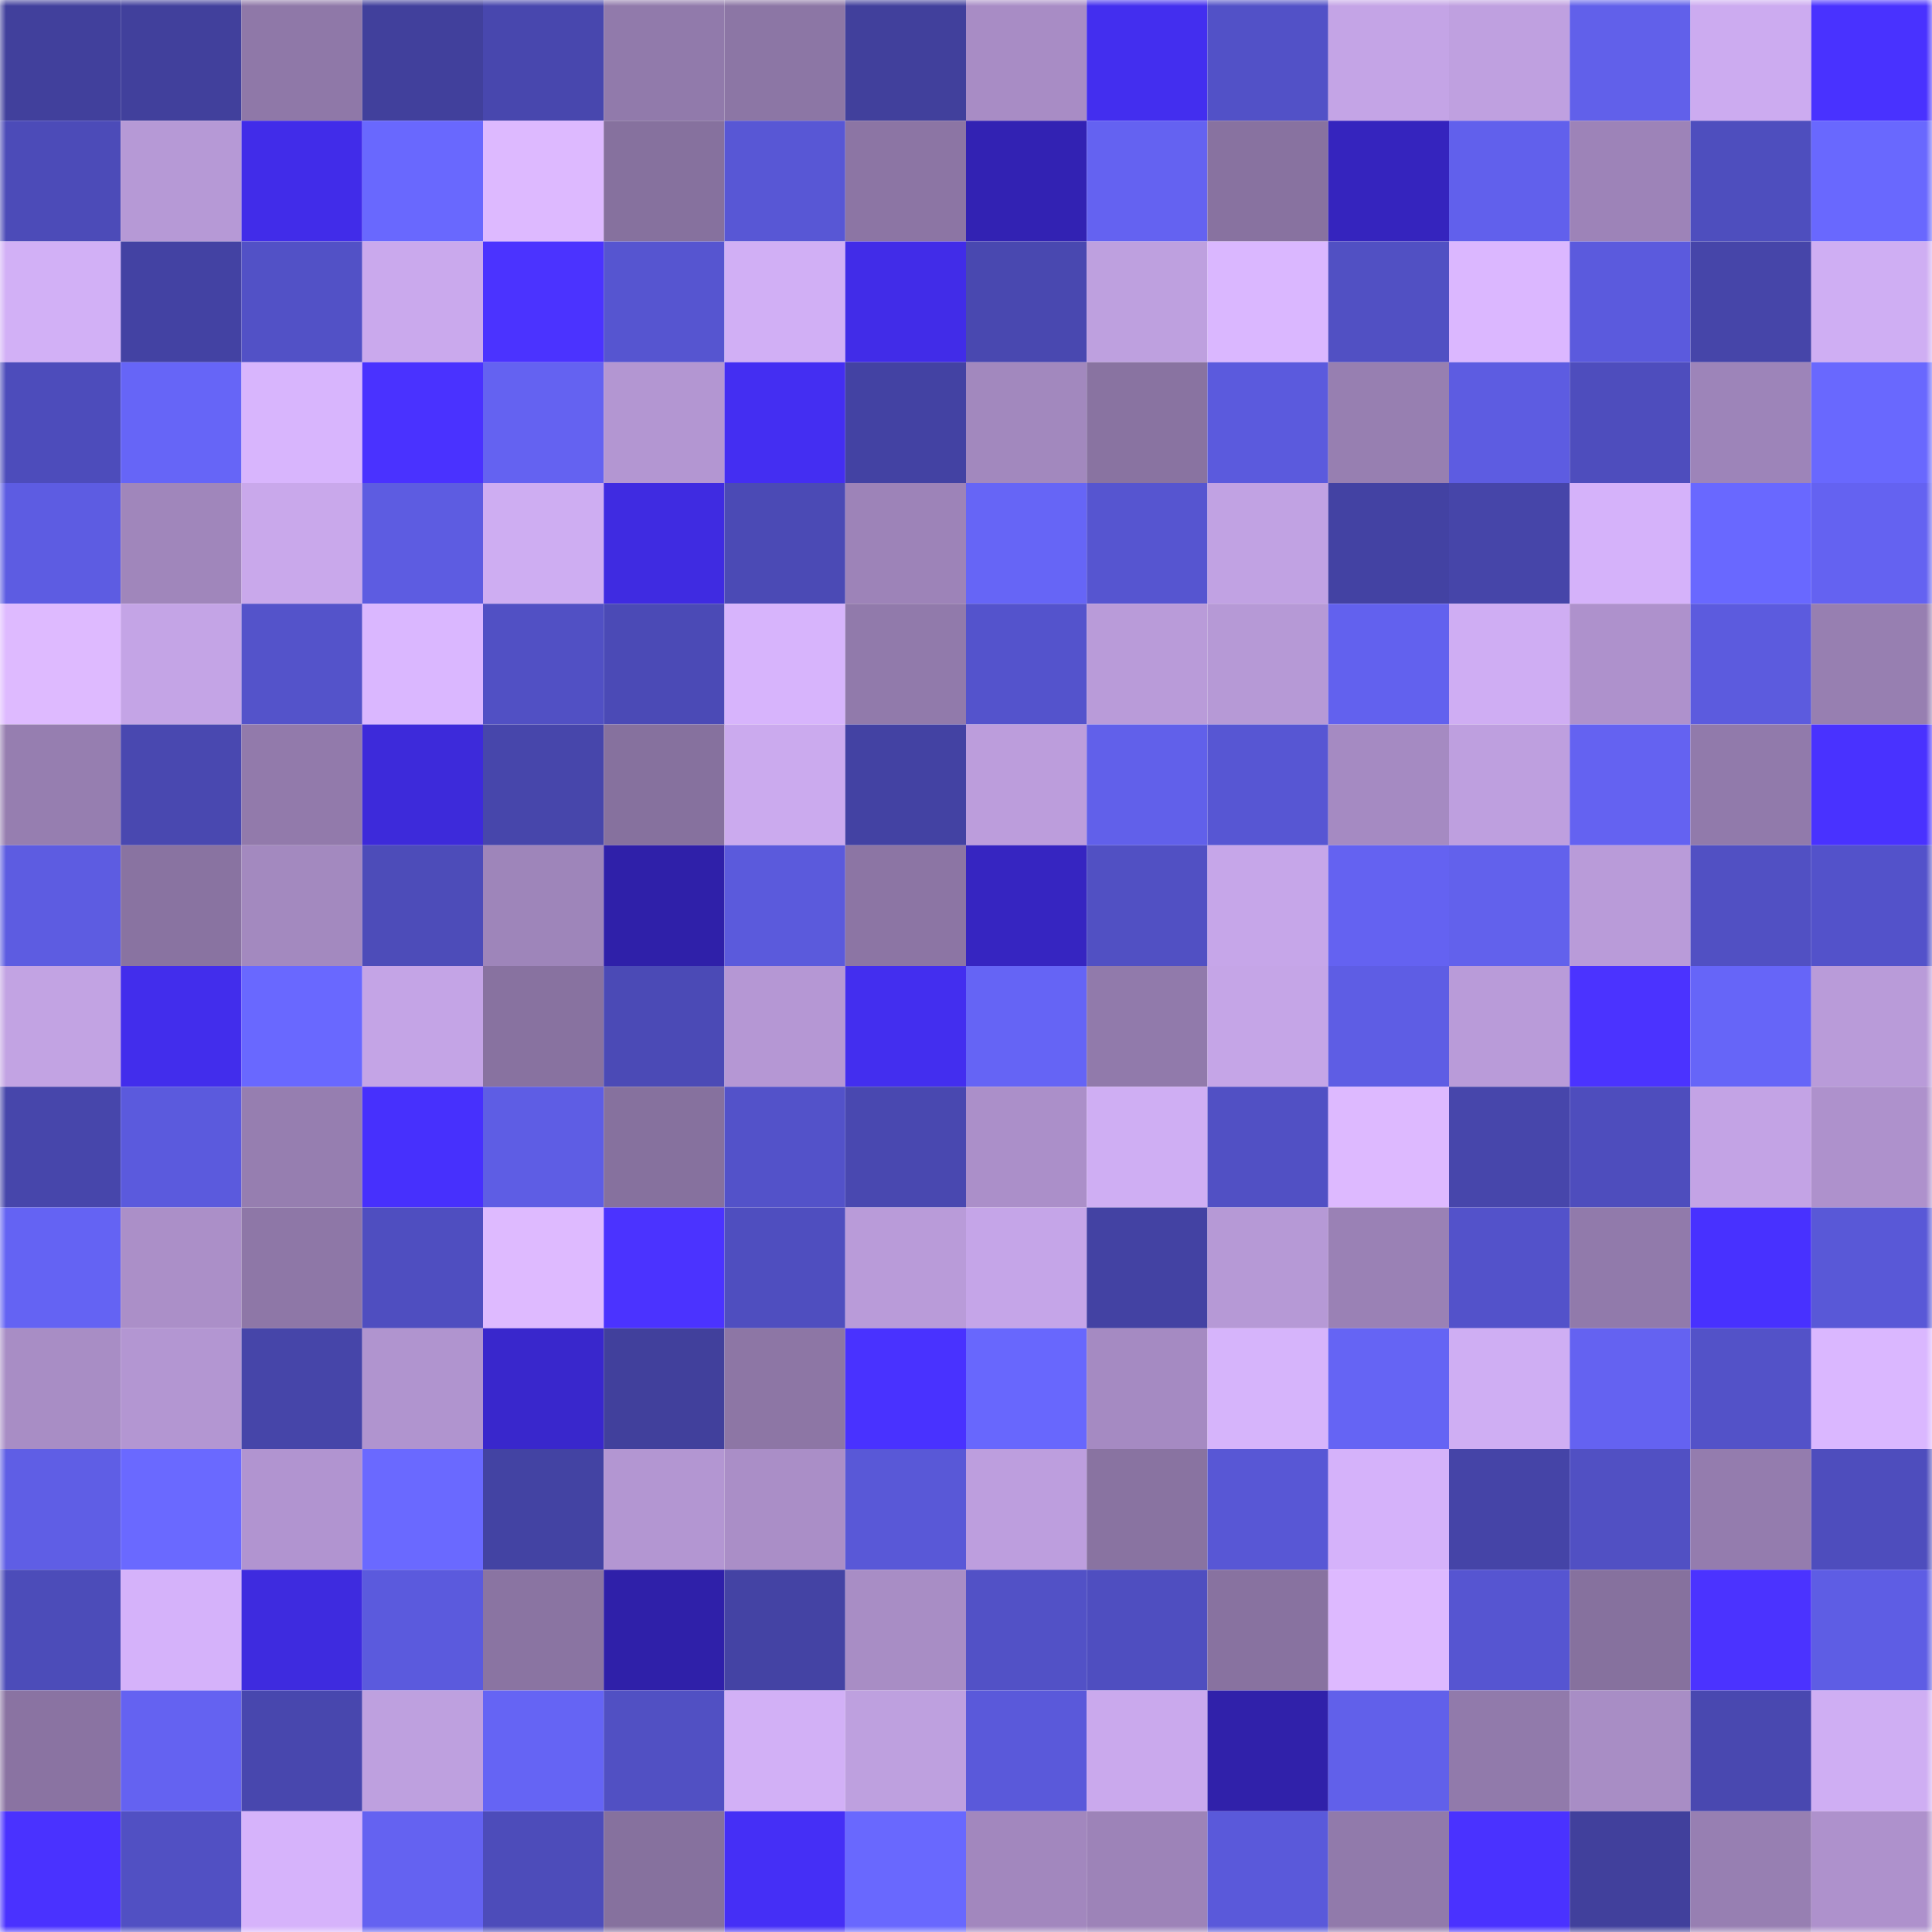 <svg viewBox="0 0 160 160" fill="none" role="img" xmlns="http://www.w3.org/2000/svg" width="240" height="240" name="ethereum%2C0x34616bf39f910797d7e51BF2D87230794aDDDcdF"><title>ethereum,0x34616bf39f910797d7e51BF2D87230794aDDDcdF</title><mask id="471685208" mask-type="alpha" maskUnits="userSpaceOnUse" x="0" y="0" width="160" height="160"><rect width="160" height="160" fill="#FFFFFF"></rect></mask><g mask="url(#471685208)"><rect x="0" y="0" width="10" height="10" fill="#41409c"></rect><rect x="10" y="0" width="10" height="10" fill="#41409c"></rect><rect x="20" y="0" width="10" height="10" fill="#8f78a8"></rect><rect x="30" y="0" width="10" height="10" fill="#41409c"></rect><rect x="40" y="0" width="10" height="10" fill="#4847ae"></rect><rect x="50" y="0" width="10" height="10" fill="#917aab"></rect><rect x="60" y="0" width="10" height="10" fill="#8c76a5"></rect><rect x="70" y="0" width="10" height="10" fill="#41409c"></rect><rect x="80" y="0" width="10" height="10" fill="#a88cc5"></rect><rect x="90" y="0" width="10" height="10" fill="#432eef"></rect><rect x="100" y="0" width="10" height="10" fill="#5251c7"></rect><rect x="110" y="0" width="10" height="10" fill="#c4a4e6"></rect><rect x="120" y="0" width="10" height="10" fill="#bfa0e0"></rect><rect x="130" y="0" width="10" height="10" fill="#6160ea"></rect><rect x="140" y="0" width="10" height="10" fill="#ccabf0"></rect><rect x="150" y="0" width="10" height="10" fill="#4932ff"></rect><rect x="0" y="10" width="10" height="10" fill="#4c4bb8"></rect><rect x="10" y="10" width="10" height="10" fill="#b699d6"></rect><rect x="20" y="10" width="10" height="10" fill="#412ce9"></rect><rect x="30" y="10" width="10" height="10" fill="#6968fe"></rect><rect x="40" y="10" width="10" height="10" fill="#ddb9ff"></rect><rect x="50" y="10" width="10" height="10" fill="#86719e"></rect><rect x="60" y="10" width="10" height="10" fill="#5857d5"></rect><rect x="70" y="10" width="10" height="10" fill="#8c75a4"></rect><rect x="80" y="10" width="10" height="10" fill="#3222b3"></rect><rect x="90" y="10" width="10" height="10" fill="#6462f1"></rect><rect x="100" y="10" width="10" height="10" fill="#8872a0"></rect><rect x="110" y="10" width="10" height="10" fill="#3524be"></rect><rect x="120" y="10" width="10" height="10" fill="#6160ec"></rect><rect x="130" y="10" width="10" height="10" fill="#9d83b8"></rect><rect x="140" y="10" width="10" height="10" fill="#4e4ebe"></rect><rect x="150" y="10" width="10" height="10" fill="#6968fe"></rect><rect x="0" y="20" width="10" height="10" fill="#d2b0f6"></rect><rect x="10" y="20" width="10" height="10" fill="#4342a3"></rect><rect x="20" y="20" width="10" height="10" fill="#5251c6"></rect><rect x="30" y="20" width="10" height="10" fill="#caa9ed"></rect><rect x="40" y="20" width="10" height="10" fill="#4b33ff"></rect><rect x="50" y="20" width="10" height="10" fill="#5655d0"></rect><rect x="60" y="20" width="10" height="10" fill="#d1aff5"></rect><rect x="70" y="20" width="10" height="10" fill="#412ce8"></rect><rect x="80" y="20" width="10" height="10" fill="#4948b0"></rect><rect x="90" y="20" width="10" height="10" fill="#bea0df"></rect><rect x="100" y="20" width="10" height="10" fill="#dab7ff"></rect><rect x="110" y="20" width="10" height="10" fill="#5150c3"></rect><rect x="120" y="20" width="10" height="10" fill="#dbb7ff"></rect><rect x="130" y="20" width="10" height="10" fill="#5b5add"></rect><rect x="140" y="20" width="10" height="10" fill="#4645a9"></rect><rect x="150" y="20" width="10" height="10" fill="#cfaef3"></rect><rect x="0" y="30" width="10" height="10" fill="#4d4cbb"></rect><rect x="10" y="30" width="10" height="10" fill="#6665f7"></rect><rect x="20" y="30" width="10" height="10" fill="#d8b5fd"></rect><rect x="30" y="30" width="10" height="10" fill="#4a32ff"></rect><rect x="40" y="30" width="10" height="10" fill="#6462f1"></rect><rect x="50" y="30" width="10" height="10" fill="#b396d2"></rect><rect x="60" y="30" width="10" height="10" fill="#442ef2"></rect><rect x="70" y="30" width="10" height="10" fill="#4342a3"></rect><rect x="80" y="30" width="10" height="10" fill="#a288be"></rect><rect x="90" y="30" width="10" height="10" fill="#8973a1"></rect><rect x="100" y="30" width="10" height="10" fill="#5b5add"></rect><rect x="110" y="30" width="10" height="10" fill="#977fb1"></rect><rect x="120" y="30" width="10" height="10" fill="#5d5ce1"></rect><rect x="130" y="30" width="10" height="10" fill="#4e4dbd"></rect><rect x="140" y="30" width="10" height="10" fill="#9d84b9"></rect><rect x="150" y="30" width="10" height="10" fill="#6968fe"></rect><rect x="0" y="40" width="10" height="10" fill="#5d5ce2"></rect><rect x="10" y="40" width="10" height="10" fill="#a086bb"></rect><rect x="20" y="40" width="10" height="10" fill="#c9a8eb"></rect><rect x="30" y="40" width="10" height="10" fill="#5d5ce1"></rect><rect x="40" y="40" width="10" height="10" fill="#ceadf2"></rect><rect x="50" y="40" width="10" height="10" fill="#3f2be1"></rect><rect x="60" y="40" width="10" height="10" fill="#4b4ab5"></rect><rect x="70" y="40" width="10" height="10" fill="#9d83b8"></rect><rect x="80" y="40" width="10" height="10" fill="#6665f6"></rect><rect x="90" y="40" width="10" height="10" fill="#5655d0"></rect><rect x="100" y="40" width="10" height="10" fill="#c1a2e3"></rect><rect x="110" y="40" width="10" height="10" fill="#4342a3"></rect><rect x="120" y="40" width="10" height="10" fill="#4645a9"></rect><rect x="130" y="40" width="10" height="10" fill="#d5b2fa"></rect><rect x="140" y="40" width="10" height="10" fill="#6968ff"></rect><rect x="150" y="40" width="10" height="10" fill="#6462f1"></rect><rect x="0" y="50" width="10" height="10" fill="#debaff"></rect><rect x="10" y="50" width="10" height="10" fill="#c4a4e6"></rect><rect x="20" y="50" width="10" height="10" fill="#5453ca"></rect><rect x="30" y="50" width="10" height="10" fill="#dab7ff"></rect><rect x="40" y="50" width="10" height="10" fill="#5150c4"></rect><rect x="50" y="50" width="10" height="10" fill="#4b4ab6"></rect><rect x="60" y="50" width="10" height="10" fill="#d7b4fc"></rect><rect x="70" y="50" width="10" height="10" fill="#917aab"></rect><rect x="80" y="50" width="10" height="10" fill="#5453cc"></rect><rect x="90" y="50" width="10" height="10" fill="#b99bd9"></rect><rect x="100" y="50" width="10" height="10" fill="#b699d6"></rect><rect x="110" y="50" width="10" height="10" fill="#6261ee"></rect><rect x="120" y="50" width="10" height="10" fill="#cfadf3"></rect><rect x="130" y="50" width="10" height="10" fill="#ae91cc"></rect><rect x="140" y="50" width="10" height="10" fill="#5c5bde"></rect><rect x="150" y="50" width="10" height="10" fill="#977fb1"></rect><rect x="0" y="60" width="10" height="10" fill="#967eb0"></rect><rect x="10" y="60" width="10" height="10" fill="#4948b0"></rect><rect x="20" y="60" width="10" height="10" fill="#927aab"></rect><rect x="30" y="60" width="10" height="10" fill="#3d2ada"></rect><rect x="40" y="60" width="10" height="10" fill="#4746ab"></rect><rect x="50" y="60" width="10" height="10" fill="#86719e"></rect><rect x="60" y="60" width="10" height="10" fill="#cbaaee"></rect><rect x="70" y="60" width="10" height="10" fill="#4342a3"></rect><rect x="80" y="60" width="10" height="10" fill="#bc9ddc"></rect><rect x="90" y="60" width="10" height="10" fill="#6160ea"></rect><rect x="100" y="60" width="10" height="10" fill="#5756d3"></rect><rect x="110" y="60" width="10" height="10" fill="#a58ac2"></rect><rect x="120" y="60" width="10" height="10" fill="#be9fdf"></rect><rect x="130" y="60" width="10" height="10" fill="#6462f1"></rect><rect x="140" y="60" width="10" height="10" fill="#917aab"></rect><rect x="150" y="60" width="10" height="10" fill="#4932ff"></rect><rect x="0" y="70" width="10" height="10" fill="#5d5ce1"></rect><rect x="10" y="70" width="10" height="10" fill="#8973a1"></rect><rect x="20" y="70" width="10" height="10" fill="#a389bf"></rect><rect x="30" y="70" width="10" height="10" fill="#4d4cb9"></rect><rect x="40" y="70" width="10" height="10" fill="#9e85ba"></rect><rect x="50" y="70" width="10" height="10" fill="#2f20a9"></rect><rect x="60" y="70" width="10" height="10" fill="#5b5adc"></rect><rect x="70" y="70" width="10" height="10" fill="#8c75a4"></rect><rect x="80" y="70" width="10" height="10" fill="#3625c1"></rect><rect x="90" y="70" width="10" height="10" fill="#5150c3"></rect><rect x="100" y="70" width="10" height="10" fill="#c6a6e9"></rect><rect x="110" y="70" width="10" height="10" fill="#6462f1"></rect><rect x="120" y="70" width="10" height="10" fill="#6261ec"></rect><rect x="130" y="70" width="10" height="10" fill="#b99bd9"></rect><rect x="140" y="70" width="10" height="10" fill="#5150c3"></rect><rect x="150" y="70" width="10" height="10" fill="#5352ca"></rect><rect x="0" y="80" width="10" height="10" fill="#c2a3e3"></rect><rect x="10" y="80" width="10" height="10" fill="#422dec"></rect><rect x="20" y="80" width="10" height="10" fill="#6968ff"></rect><rect x="30" y="80" width="10" height="10" fill="#c4a4e6"></rect><rect x="40" y="80" width="10" height="10" fill="#8872a0"></rect><rect x="50" y="80" width="10" height="10" fill="#4b4ab6"></rect><rect x="60" y="80" width="10" height="10" fill="#b597d4"></rect><rect x="70" y="80" width="10" height="10" fill="#432eef"></rect><rect x="80" y="80" width="10" height="10" fill="#6564f5"></rect><rect x="90" y="80" width="10" height="10" fill="#917aab"></rect><rect x="100" y="80" width="10" height="10" fill="#c5a5e7"></rect><rect x="110" y="80" width="10" height="10" fill="#5e5de4"></rect><rect x="120" y="80" width="10" height="10" fill="#b99bd9"></rect><rect x="130" y="80" width="10" height="10" fill="#4b33ff"></rect><rect x="140" y="80" width="10" height="10" fill="#6665f8"></rect><rect x="150" y="80" width="10" height="10" fill="#b99bd9"></rect><rect x="0" y="90" width="10" height="10" fill="#4746ab"></rect><rect x="10" y="90" width="10" height="10" fill="#5b5add"></rect><rect x="20" y="90" width="10" height="10" fill="#967eb0"></rect><rect x="30" y="90" width="10" height="10" fill="#4730fd"></rect><rect x="40" y="90" width="10" height="10" fill="#5e5de4"></rect><rect x="50" y="90" width="10" height="10" fill="#86719e"></rect><rect x="60" y="90" width="10" height="10" fill="#5352c9"></rect><rect x="70" y="90" width="10" height="10" fill="#4948b0"></rect><rect x="80" y="90" width="10" height="10" fill="#ab8fc9"></rect><rect x="90" y="90" width="10" height="10" fill="#cfaef3"></rect><rect x="100" y="90" width="10" height="10" fill="#5150c4"></rect><rect x="110" y="90" width="10" height="10" fill="#ddb9ff"></rect><rect x="120" y="90" width="10" height="10" fill="#4746ab"></rect><rect x="130" y="90" width="10" height="10" fill="#4e4dbd"></rect><rect x="140" y="90" width="10" height="10" fill="#c3a3e5"></rect><rect x="150" y="90" width="10" height="10" fill="#ae91cc"></rect><rect x="0" y="100" width="10" height="10" fill="#6463f3"></rect><rect x="10" y="100" width="10" height="10" fill="#ab8fc8"></rect><rect x="20" y="100" width="10" height="10" fill="#8e77a7"></rect><rect x="30" y="100" width="10" height="10" fill="#4f4ec0"></rect><rect x="40" y="100" width="10" height="10" fill="#debaff"></rect><rect x="50" y="100" width="10" height="10" fill="#4b33ff"></rect><rect x="60" y="100" width="10" height="10" fill="#4f4ebf"></rect><rect x="70" y="100" width="10" height="10" fill="#b99bd9"></rect><rect x="80" y="100" width="10" height="10" fill="#c5a5e8"></rect><rect x="90" y="100" width="10" height="10" fill="#4342a3"></rect><rect x="100" y="100" width="10" height="10" fill="#b699d6"></rect><rect x="110" y="100" width="10" height="10" fill="#9a81b5"></rect><rect x="120" y="100" width="10" height="10" fill="#5352ca"></rect><rect x="130" y="100" width="10" height="10" fill="#917aab"></rect><rect x="140" y="100" width="10" height="10" fill="#4831ff"></rect><rect x="150" y="100" width="10" height="10" fill="#5958d7"></rect><rect x="0" y="110" width="10" height="10" fill="#a88dc5"></rect><rect x="10" y="110" width="10" height="10" fill="#b396d2"></rect><rect x="20" y="110" width="10" height="10" fill="#4645a9"></rect><rect x="30" y="110" width="10" height="10" fill="#b094cf"></rect><rect x="40" y="110" width="10" height="10" fill="#3927cc"></rect><rect x="50" y="110" width="10" height="10" fill="#41409c"></rect><rect x="60" y="110" width="10" height="10" fill="#8d76a5"></rect><rect x="70" y="110" width="10" height="10" fill="#4932ff"></rect><rect x="80" y="110" width="10" height="10" fill="#6867fd"></rect><rect x="90" y="110" width="10" height="10" fill="#a58ac2"></rect><rect x="100" y="110" width="10" height="10" fill="#d6b4fb"></rect><rect x="110" y="110" width="10" height="10" fill="#6564f4"></rect><rect x="120" y="110" width="10" height="10" fill="#cfaef3"></rect><rect x="130" y="110" width="10" height="10" fill="#6462f1"></rect><rect x="140" y="110" width="10" height="10" fill="#5352c8"></rect><rect x="150" y="110" width="10" height="10" fill="#dab7ff"></rect><rect x="0" y="120" width="10" height="10" fill="#5f5ee5"></rect><rect x="10" y="120" width="10" height="10" fill="#6a69ff"></rect><rect x="20" y="120" width="10" height="10" fill="#b194d0"></rect><rect x="30" y="120" width="10" height="10" fill="#6a69ff"></rect><rect x="40" y="120" width="10" height="10" fill="#4343a3"></rect><rect x="50" y="120" width="10" height="10" fill="#b396d2"></rect><rect x="60" y="120" width="10" height="10" fill="#aa8ec7"></rect><rect x="70" y="120" width="10" height="10" fill="#5958d7"></rect><rect x="80" y="120" width="10" height="10" fill="#bd9ede"></rect><rect x="90" y="120" width="10" height="10" fill="#8973a1"></rect><rect x="100" y="120" width="10" height="10" fill="#5857d5"></rect><rect x="110" y="120" width="10" height="10" fill="#d5b2fa"></rect><rect x="120" y="120" width="10" height="10" fill="#4544a7"></rect><rect x="130" y="120" width="10" height="10" fill="#5150c3"></rect><rect x="140" y="120" width="10" height="10" fill="#947cae"></rect><rect x="150" y="120" width="10" height="10" fill="#4e4dbd"></rect><rect x="0" y="130" width="10" height="10" fill="#4c4cb9"></rect><rect x="10" y="130" width="10" height="10" fill="#d5b2fa"></rect><rect x="20" y="130" width="10" height="10" fill="#3e2bdf"></rect><rect x="30" y="130" width="10" height="10" fill="#5b5add"></rect><rect x="40" y="130" width="10" height="10" fill="#8a74a2"></rect><rect x="50" y="130" width="10" height="10" fill="#2f20a9"></rect><rect x="60" y="130" width="10" height="10" fill="#4443a4"></rect><rect x="70" y="130" width="10" height="10" fill="#a88dc5"></rect><rect x="80" y="130" width="10" height="10" fill="#5251c6"></rect><rect x="90" y="130" width="10" height="10" fill="#4f4ec0"></rect><rect x="100" y="130" width="10" height="10" fill="#8872a0"></rect><rect x="110" y="130" width="10" height="10" fill="#ddb9ff"></rect><rect x="120" y="130" width="10" height="10" fill="#5655d1"></rect><rect x="130" y="130" width="10" height="10" fill="#86719e"></rect><rect x="140" y="130" width="10" height="10" fill="#4b33ff"></rect><rect x="150" y="130" width="10" height="10" fill="#5e5de4"></rect><rect x="0" y="140" width="10" height="10" fill="#8a73a2"></rect><rect x="10" y="140" width="10" height="10" fill="#6462f1"></rect><rect x="20" y="140" width="10" height="10" fill="#4847ae"></rect><rect x="30" y="140" width="10" height="10" fill="#bea0df"></rect><rect x="40" y="140" width="10" height="10" fill="#6564f4"></rect><rect x="50" y="140" width="10" height="10" fill="#5150c3"></rect><rect x="60" y="140" width="10" height="10" fill="#d2b0f6"></rect><rect x="70" y="140" width="10" height="10" fill="#bea0df"></rect><rect x="80" y="140" width="10" height="10" fill="#5a59da"></rect><rect x="90" y="140" width="10" height="10" fill="#caa9ed"></rect><rect x="100" y="140" width="10" height="10" fill="#3021aa"></rect><rect x="110" y="140" width="10" height="10" fill="#6160ea"></rect><rect x="120" y="140" width="10" height="10" fill="#917aab"></rect><rect x="130" y="140" width="10" height="10" fill="#a88dc5"></rect><rect x="140" y="140" width="10" height="10" fill="#4948b0"></rect><rect x="150" y="140" width="10" height="10" fill="#cfaef3"></rect><rect x="0" y="150" width="10" height="10" fill="#4a32ff"></rect><rect x="10" y="150" width="10" height="10" fill="#5150c3"></rect><rect x="20" y="150" width="10" height="10" fill="#d6b3fb"></rect><rect x="30" y="150" width="10" height="10" fill="#6462f1"></rect><rect x="40" y="150" width="10" height="10" fill="#4d4cba"></rect><rect x="50" y="150" width="10" height="10" fill="#86719e"></rect><rect x="60" y="150" width="10" height="10" fill="#452ff6"></rect><rect x="70" y="150" width="10" height="10" fill="#6968fe"></rect><rect x="80" y="150" width="10" height="10" fill="#a287be"></rect><rect x="90" y="150" width="10" height="10" fill="#9d83b8"></rect><rect x="100" y="150" width="10" height="10" fill="#5a59da"></rect><rect x="110" y="150" width="10" height="10" fill="#917aab"></rect><rect x="120" y="150" width="10" height="10" fill="#4a32ff"></rect><rect x="130" y="150" width="10" height="10" fill="#41409c"></rect><rect x="140" y="150" width="10" height="10" fill="#977fb2"></rect><rect x="150" y="150" width="10" height="10" fill="#ae91cc"></rect></g></svg>